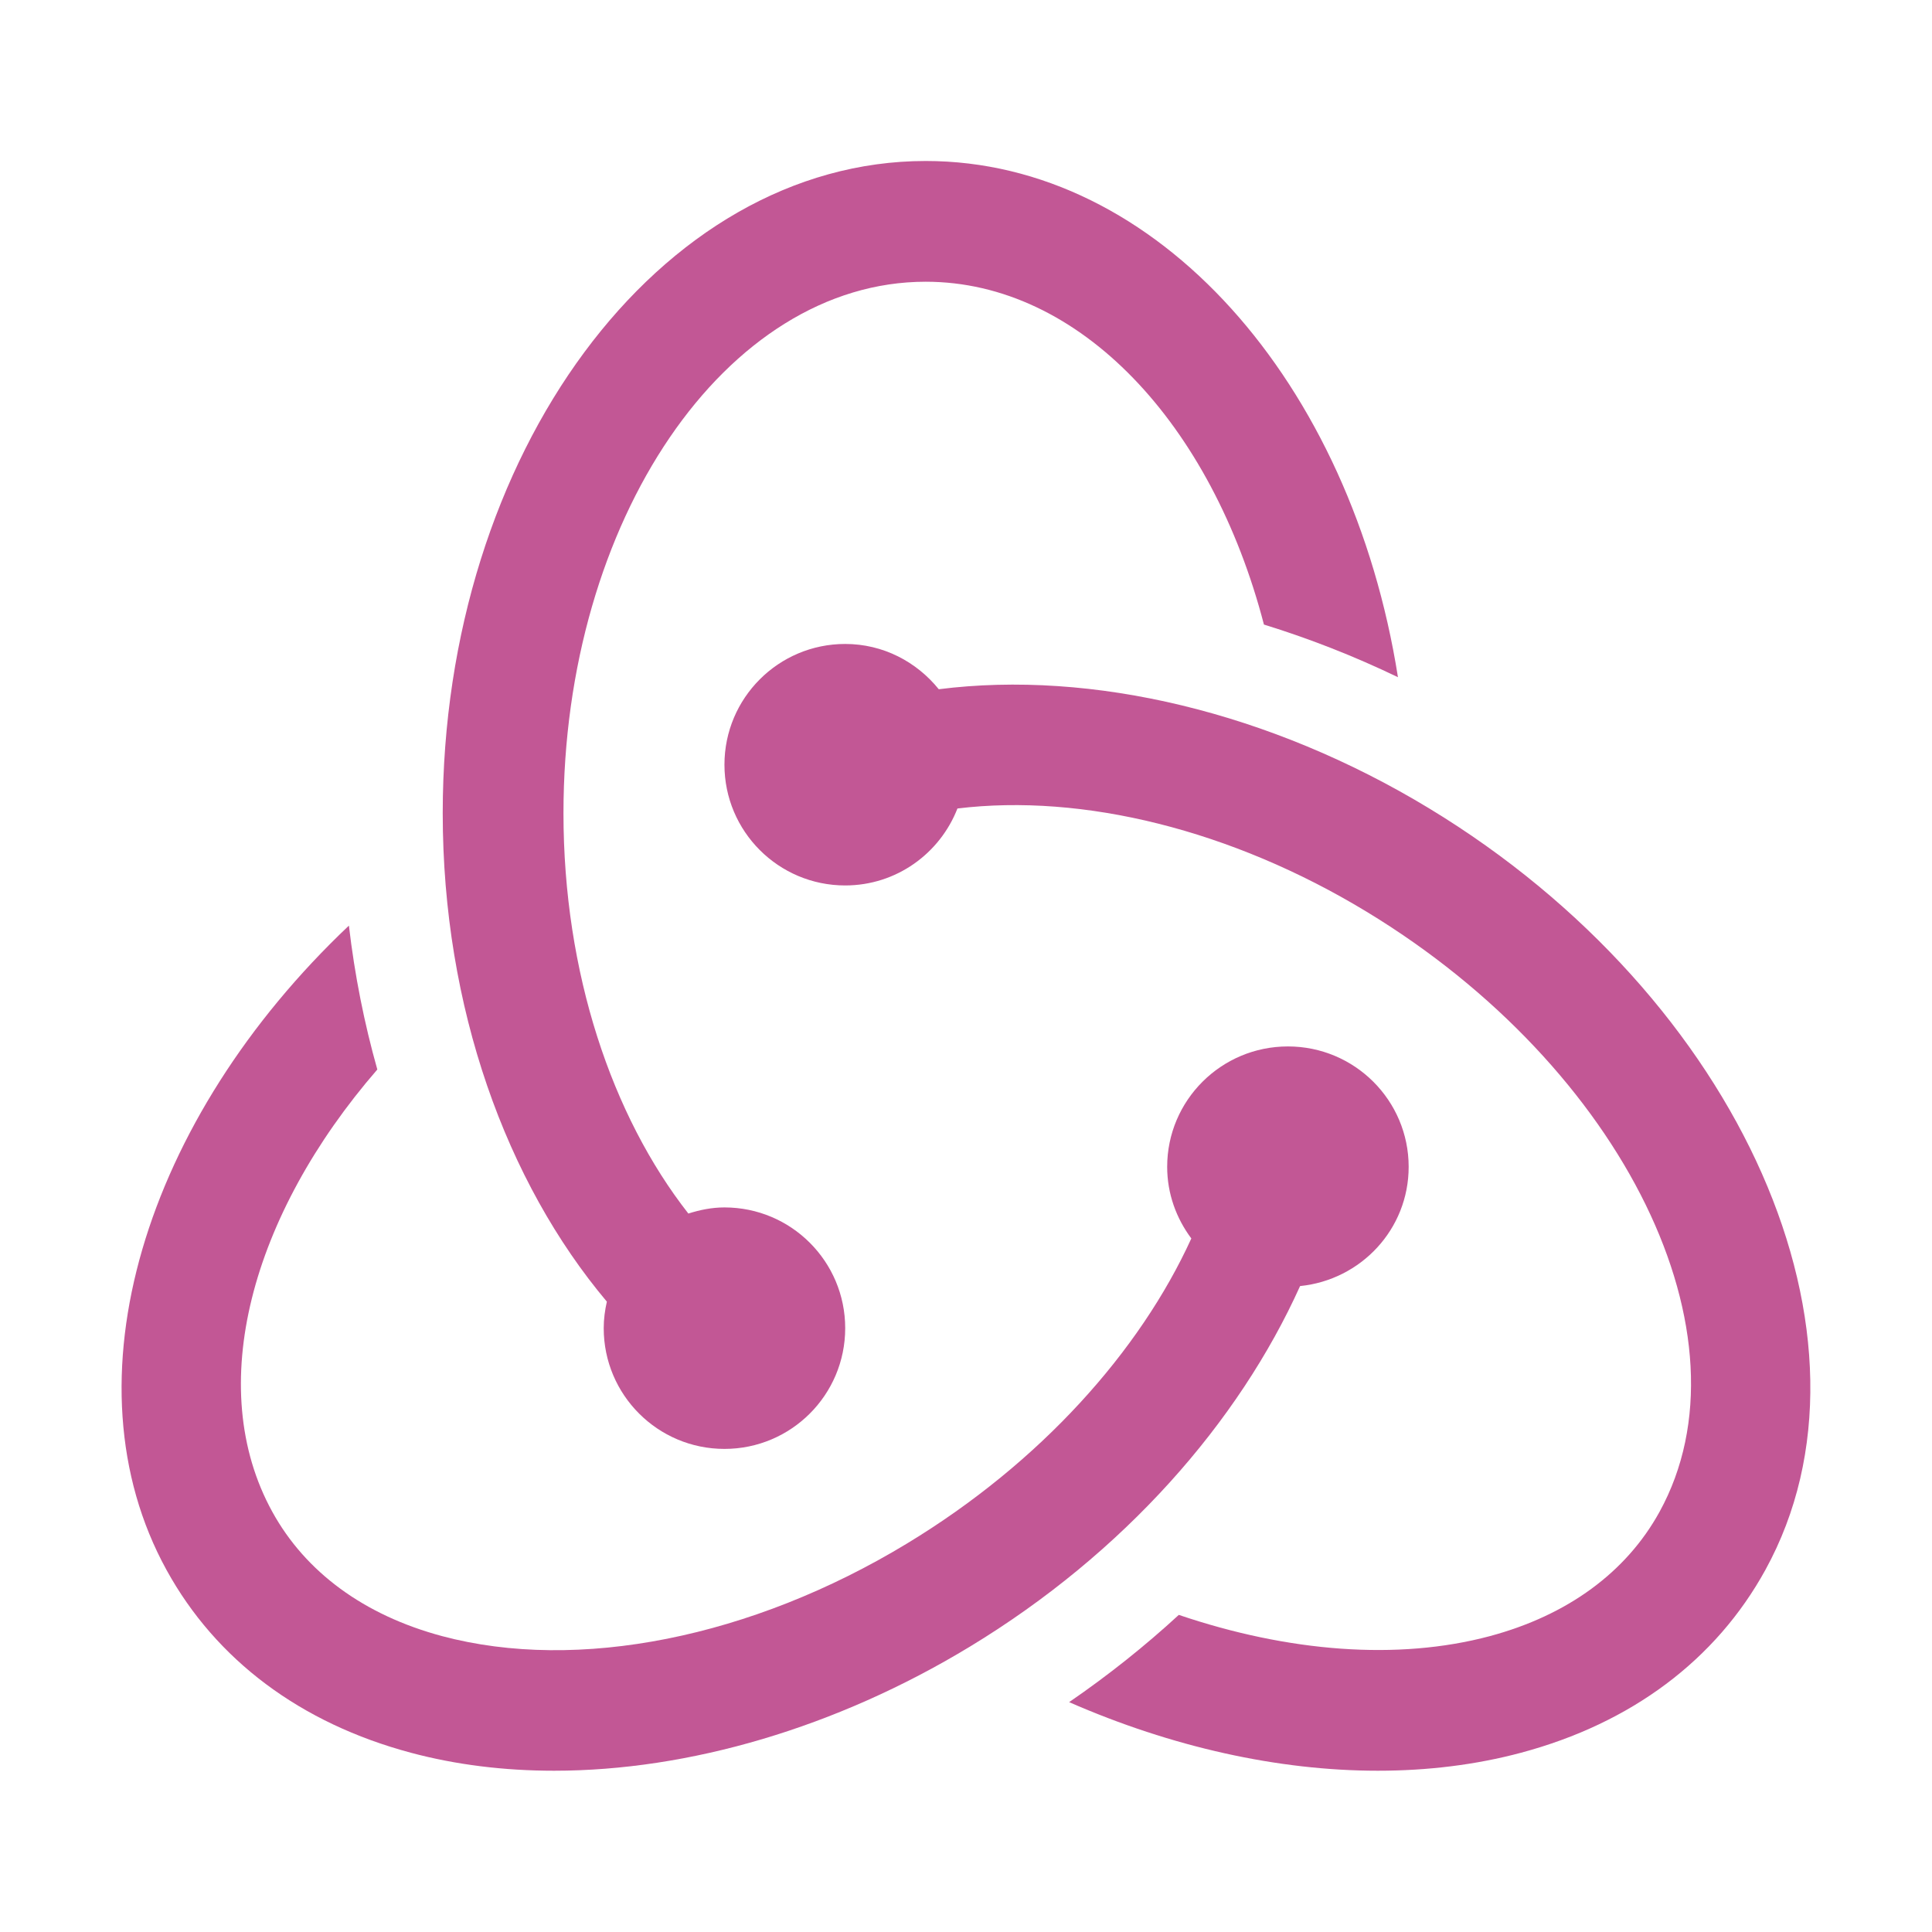 <svg xmlns="http://www.w3.org/2000/svg" xmlns:xlink="http://www.w3.org/1999/xlink" viewBox="0,0,256,256" width="48px" height="48px" fill-rule="nonzero"><g fill="#c25795" fill-rule="nonzero" stroke="none" stroke-width="1" stroke-linecap="butt" stroke-linejoin="miter" stroke-miterlimit="10" stroke-dasharray="" stroke-dashoffset="0" font-family="none" font-weight="none" font-size="none" text-anchor="none" style="mix-blend-mode: normal"><g transform="scale(5.333,5.333)"><path d="M23,4c-6.617,0 -12,7.27 -12,16.205c0,4.834 1.582,9.169 4.078,12.136c-0.048,0.213 -0.078,0.432 -0.078,0.659c0,1.657 1.343,3 3,3c1.657,0 3,-1.343 3,-3c0,-1.657 -1.343,-3 -3,-3c-0.315,0 -0.612,0.062 -0.897,0.152c-1.897,-2.421 -3.103,-5.977 -3.103,-9.947c0,-7.281 4.037,-13.205 9,-13.205c3.837,0 7.111,3.547 8.404,8.518c1.122,0.346 2.237,0.782 3.33,1.308c-1.155,-7.318 -5.975,-12.826 -11.734,-12.826z"></path><path d="M35.507,20.084c-3.947,-2.392 -8.374,-3.442 -12.182,-2.959c-0.55,-0.681 -1.382,-1.125 -2.325,-1.125c-1.657,0 -3,1.343 -3,3c0,1.657 1.343,3 3,3c1.272,0 2.353,-0.795 2.789,-1.912c3.118,-0.379 6.812,0.531 10.163,2.563c6.403,3.881 9.67,10.569 7.282,14.911c-0.827,1.504 -2.286,2.572 -4.218,3.09c-2.286,0.611 -5.007,0.394 -7.727,-0.528c-0.839,0.772 -1.749,1.498 -2.725,2.168c2.552,1.117 5.196,1.704 7.669,1.704c1.24,0 2.438,-0.147 3.559,-0.447c2.741,-0.733 4.841,-2.304 6.071,-4.542c3.153,-5.731 -0.596,-14.22 -8.356,-18.923z"></path><path d="M35,28.992c0,-1.652 -1.343,-2.992 -3,-2.992c-1.657,0 -3,1.34 -3,2.992c0,0.669 0.228,1.281 0.6,1.779c-1.279,2.802 -3.744,5.567 -7.062,7.578c-3.865,2.344 -8.185,3.202 -11.555,2.302c-1.932,-0.518 -3.391,-1.586 -4.218,-3.09c-1.702,-3.094 -0.521,-7.376 2.61,-10.988c-0.323,-1.144 -0.562,-2.34 -0.706,-3.575c-5.07,4.797 -7.109,11.323 -4.532,16.009c1.23,2.238 3.33,3.809 6.071,4.542c1.121,0.3 2.318,0.447 3.559,0.447c3.346,0 7.007,-1.068 10.326,-3.08c3.836,-2.325 6.683,-5.577 8.209,-8.962c1.513,-0.153 2.698,-1.413 2.698,-2.962z"></path></g></g></svg>